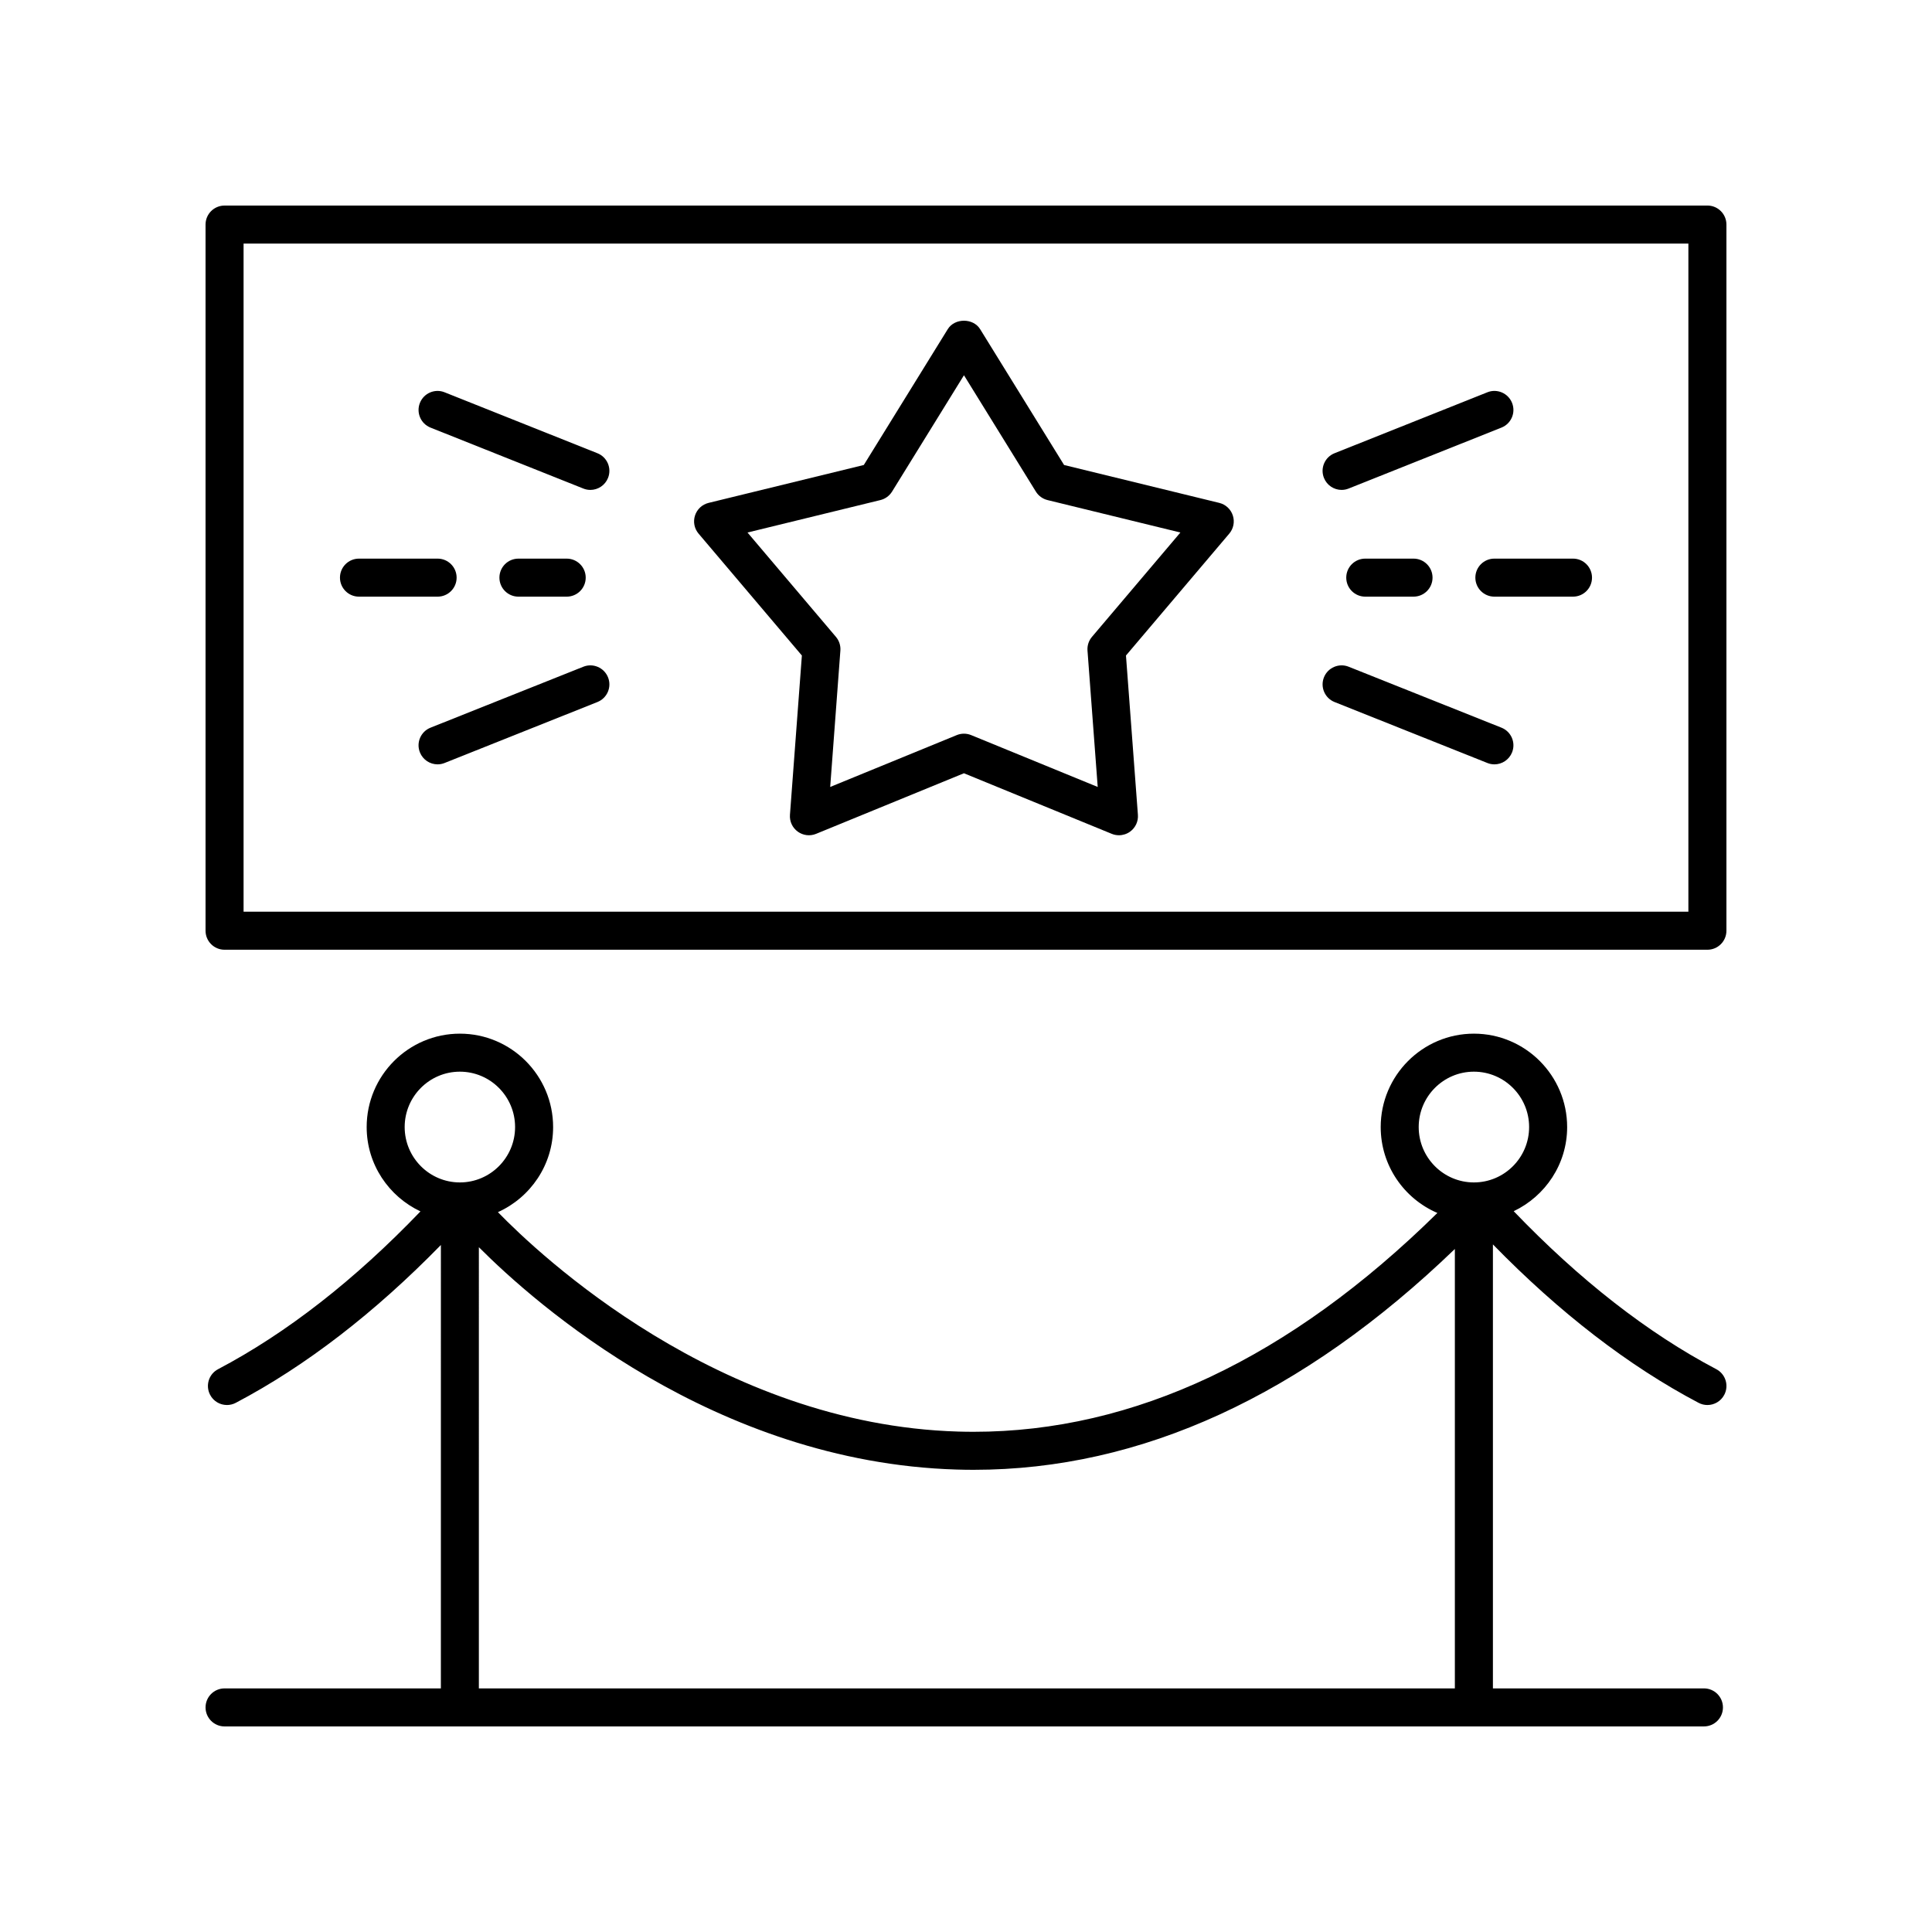<?xml version="1.0" encoding="UTF-8"?>
<!-- Uploaded to: SVG Repo, www.svgrepo.com, Generator: SVG Repo Mixer Tools -->
<svg fill="#000000" width="800px" height="800px" version="1.1" viewBox="144 144 512 512" xmlns="http://www.w3.org/2000/svg">
 <g>
  <path d="m203.51 601.52h392.05c2.785 0 5.039-2.254 5.039-5.039 0-2.781-2.254-5.039-5.039-5.039h-55.922v-117.66c17.617 18.055 35.922 32.195 54.5 41.98 0.746 0.395 1.551 0.582 2.344 0.582 1.812 0 3.562-0.977 4.461-2.691 1.301-2.461 0.355-5.508-2.109-6.805-18.242-9.609-36.281-23.719-53.688-41.867 8.344-3.981 14.164-12.438 14.164-22.297 0-13.648-11.086-24.754-24.707-24.754-13.625 0-24.703 11.105-24.703 24.754 0 10.203 6.199 18.98 15.02 22.762-39.062 38.465-80.363 57.996-122.91 57.996-1.367 0-2.742-0.02-4.102-0.062-63.523-1.867-111.16-47.031-121.95-58.148 8.602-3.875 14.625-12.504 14.625-22.547 0-13.648-11.086-24.754-24.707-24.754-13.625 0-24.703 11.105-24.703 24.754 0 9.895 5.863 18.391 14.258 22.348-17.383 18.125-35.406 32.219-53.633 41.816-2.465 1.297-3.41 4.344-2.109 6.805 0.898 1.715 2.652 2.691 4.461 2.691 0.793 0 1.594-0.188 2.344-0.582 18.531-9.758 36.781-23.848 54.348-41.828l-0.004 117.51h-57.324c-2.785 0-5.039 2.254-5.039 5.039 0.004 2.781 2.254 5.039 5.039 5.039zm316.46-158.84c0-8.094 6.562-14.676 14.629-14.676 8.07 0 14.633 6.582 14.633 14.676s-6.562 14.676-14.633 14.676c-8.066 0-14.629-6.582-14.629-14.676zm-254.1-14.676c8.07 0 14.633 6.582 14.633 14.676s-6.562 14.676-14.633 14.676c-8.062 0-14.629-6.582-14.629-14.676s6.562-14.676 14.629-14.676zm5.035 46.516c14.871 14.93 62.344 56.996 126.6 58.926 1.512 0.047 3.016 0.07 4.527 0.07 44.371 0 87.215-19.699 127.52-58.523v116.45h-258.65z"/>
  <path d="m203.51 395.69h392.97c2.785 0 5.039-2.254 5.039-5.039v-187.14c0-2.781-2.254-5.039-5.039-5.039l-392.97 0.004c-2.785 0-5.039 2.254-5.039 5.039v187.14c0.004 2.781 2.254 5.035 5.039 5.035zm5.039-187.14h382.89v177.06h-382.89z"/>
  <path d="m467.12 277.27-41.125-10.039-22.254-36.008c-1.84-2.973-6.731-2.973-8.57 0l-22.254 36.004-41.133 10.043c-1.699 0.414-3.055 1.676-3.598 3.34-0.543 1.66-0.184 3.484 0.949 4.812l27.371 32.297-3.16 42.215c-0.133 1.742 0.648 3.426 2.062 4.453 1.418 1.027 3.258 1.254 4.871 0.586l39.172-16.051 39.172 16.051c0.613 0.254 1.266 0.375 1.91 0.375 1.047 0 2.086-0.328 2.961-0.961 1.41-1.027 2.195-2.711 2.062-4.453l-3.164-42.215 27.371-32.297c1.133-1.332 1.492-3.152 0.949-4.812-0.539-1.664-1.895-2.926-3.594-3.34zm-33.742 35.508c-0.855 1.008-1.277 2.316-1.18 3.633l2.707 36.141-33.539-13.742c-1.219-0.5-2.598-0.5-3.816 0l-33.539 13.742 2.699-36.145c0.098-1.32-0.324-2.625-1.18-3.633l-23.434-27.652 35.219-8.598c1.285-0.316 2.394-1.121 3.09-2.246l19.055-30.832 19.055 30.832c0.695 1.125 1.805 1.93 3.09 2.246l35.211 8.598z"/>
  <path d="m298.59 320.69-40.496 16.152c-2.59 1.031-3.848 3.961-2.812 6.547 0.789 1.973 2.68 3.172 4.68 3.172 0.625 0 1.254-0.117 1.863-0.363l40.496-16.152c2.59-1.031 3.848-3.961 2.812-6.547-1.035-2.586-3.981-3.84-6.543-2.809z"/>
  <path d="m302.32 264.11-40.496-16.148c-2.566-1.039-5.512 0.223-6.543 2.812-1.031 2.586 0.227 5.516 2.812 6.547l40.496 16.148c0.609 0.246 1.238 0.363 1.863 0.363 1.996 0 3.891-1.203 4.68-3.172 1.035-2.59-0.223-5.519-2.812-6.551z"/>
  <path d="m294.18 302.12c2.785 0 5.039-2.254 5.039-5.039 0-2.781-2.254-5.039-5.039-5.039h-12.789c-2.785 0-5.039 2.254-5.039 5.039 0 2.781 2.254 5.039 5.039 5.039z"/>
  <path d="m265.01 297.08c0-2.781-2.254-5.039-5.039-5.039h-20.836c-2.785 0-5.039 2.254-5.039 5.039 0 2.781 2.254 5.039 5.039 5.039h20.836c2.785 0 5.039-2.258 5.039-5.039z"/>
  <path d="m499.54 273.83c0.625 0 1.254-0.117 1.863-0.363l40.496-16.148c2.59-1.031 3.848-3.961 2.812-6.547-1.031-2.59-3.984-3.848-6.543-2.812l-40.496 16.148c-2.59 1.031-3.848 3.961-2.812 6.547 0.789 1.973 2.684 3.176 4.68 3.176z"/>
  <path d="m541.9 336.84-40.496-16.152c-2.562-1.031-5.516 0.227-6.543 2.812-1.031 2.586 0.227 5.516 2.812 6.547l40.496 16.152c0.609 0.246 1.238 0.363 1.863 0.363 1.996 0 3.891-1.203 4.68-3.172 1.035-2.59-0.227-5.519-2.812-6.551z"/>
  <path d="m505.81 292.04c-2.785 0-5.039 2.254-5.039 5.039 0 2.781 2.254 5.039 5.039 5.039h12.789c2.785 0 5.039-2.254 5.039-5.039 0-2.781-2.254-5.039-5.039-5.039z"/>
  <path d="m560.86 292.04h-20.836c-2.785 0-5.039 2.254-5.039 5.039 0 2.781 2.254 5.039 5.039 5.039h20.836c2.785 0 5.039-2.254 5.039-5.039 0-2.781-2.254-5.039-5.039-5.039z"/>
 </g>
</svg>